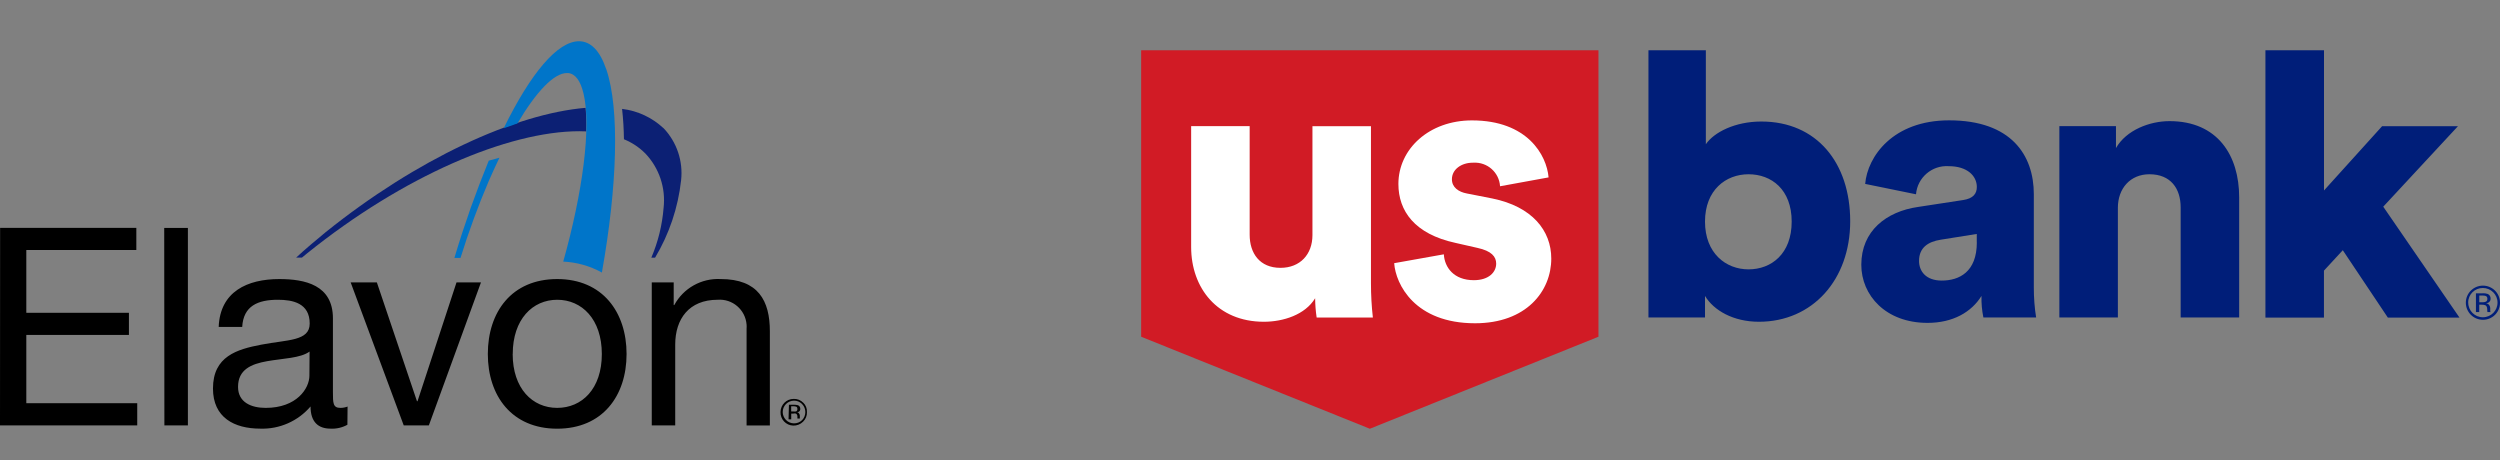 <?xml version="1.0" encoding="UTF-8"?><svg xmlns="http://www.w3.org/2000/svg" viewBox="0 0 445.6 82.06"><rect x="0" y="0" width="445.6" height="82.06" fill="#808080" stroke="none"/><defs><style>.cls-1{fill:#001e79;}.cls-2{fill:#0075c9;}.cls-3{fill:#fff;}.cls-4{fill:#d11b25;}.cls-5{fill:#0c2074;}</style></defs><path class="cls-1" d="m442.55,57c-1.68,0-3.04-1.37-3.04-3.05,0-1.68,1.37-3.04,3.05-3.04,1.68,0,3.04,1.36,3.04,3.03.02,1.67-1.32,3.04-2.99,3.06-.02,0-.04,0-.06,0Zm-2.61-3.05c0,1.44,1.18,2.61,2.62,2.6s2.61-1.18,2.6-2.62c0-1.44-1.18-2.6-2.62-2.6-1.44,0-2.61,1.15-2.61,2.59,0,.01,0,.02,0,.03Zm2.55-1.68c.31-.02.62.03.91.12.34.14.55.48.52.85.02.26-.11.51-.33.66-.15.09-.31.14-.48.16.23.02.44.14.57.33.11.15.18.33.18.52,0,.27,0,.33,0,.49,0,.08.01.15.05.22h-.55c-.02-.07-.03-.14-.03-.21,0-.38.01-.8-.32-.99-.21-.09-.43-.12-.65-.11h-.46v1.31h-.59v-3.34h1.17Zm-.08.4h-.5v1.21h.53c.52,0,.91-.11.91-.6,0-.45-.22-.61-.94-.61Z"/><path class="cls-1" d="m293.81,56.59h10.09v-3.84c1.58,2.61,5.08,4.6,9.61,4.6,9.54,0,16.27-7.48,16.27-17.91s-5.97-17.78-15.85-17.78c-4.67,0-8.44,1.92-9.88,4.05V8.96h-10.23v47.63Zm17.85-25.53c4.05,0,7.69,2.68,7.69,8.44s-3.64,8.51-7.69,8.51-7.76-2.88-7.76-8.51,3.71-8.44,7.76-8.44Zm50.85,3.57c0-7-4.05-13.18-15.1-13.18-10.02,0-14.55,6.45-14.96,11.33l9.06,1.85c.25-2.98,2.85-5.21,5.83-5.01,3.29,0,5.01,1.72,5.01,3.71,0,1.17-.62,2.06-2.47,2.33l-8.03,1.23c-5.63.82-10.09,4.26-10.09,10.3,0,5.42,4.32,10.36,11.81,10.36,4.53,0,7.82-1.92,9.61-4.8-.03,1.29.08,2.58.34,3.84h9.4c-.28-1.75-.41-3.52-.41-5.28v-16.68Zm-10.16,8.58c0,5.28-3.16,6.8-6.25,6.8-2.88,0-4.05-1.72-4.05-3.5,0-2.4,1.65-3.43,3.84-3.78l6.45-1.03v1.51Zm46.76-8.03v21.41h-10.43v-19.63c0-3.36-1.78-5.9-5.56-5.9-3.43,0-5.63,2.54-5.63,5.97v19.56h-10.43V22.48h10.09v3.91c1.85-3.23,6.04-4.8,9.54-4.8,8.58,0,12.42,6.11,12.42,13.59h0Zm15.12-26.21v24.98l10.36-11.46h13.52l-13.32,14.35,13.59,19.77h-12.77l-8.03-12.01-3.36,3.64v8.37h-10.43V8.96h10.43Z"/><polygon class="cls-4" points="203.4 60.02 244.16 76.42 284.91 60.02 284.91 8.96 203.4 8.96 203.4 60.02"/><path class="cls-3" d="m234.41,53.16c-1.78,2.95-5.7,4.19-9.13,4.19-8.31,0-12.97-6.04-12.97-13.32v-21.55h10.43v19.36c0,3.29,1.78,5.9,5.49,5.9,3.5,0,5.7-2.4,5.7-5.83v-19.42h10.43v28c0,2.04.11,4.08.34,6.11h-10.02c-.17-1.14-.26-2.28-.27-3.43Zm22.94-7.82c.14,2.33,1.78,4.6,5.35,4.6,2.68,0,3.98-1.44,3.98-2.95,0-1.24-.82-2.26-3.36-2.81l-3.91-.89c-7.28-1.58-10.16-5.7-10.16-10.5,0-6.25,5.49-11.33,13.11-11.33,9.88,0,13.32,6.18,13.66,10.16l-8.65,1.58c-.15-2.47-2.28-4.35-4.75-4.2-.04,0-.08,0-.12,0-1.99,0-3.71,1.17-3.71,2.95,0,1.44,1.17,2.26,2.68,2.54l4.53.89c7.07,1.44,10.5,5.7,10.5,10.71,0,5.83-4.46,11.53-13.59,11.53-10.71,0-14.14-6.93-14.41-10.71l8.85-1.58Z"/><g><path d="m116.16,75.82h4.19v-14.39c0-4.58,2.46-8,7.55-8,2.65-.21,4.96,1.77,5.17,4.42.02.25.02.5,0,.75v17.24h4.15v-16.79c0-5.46-2.07-9.31-8.77-9.31-3.42-.18-6.64,1.62-8.27,4.64h-.1v-4.05h-3.91v25.49Zm-24.77-12.72c0-6.2,3.55-9.67,7.93-9.67s7.95,3.45,7.95,9.67-3.55,9.6-7.96,9.6-7.93-3.45-7.93-9.6m-4.43,0c0,7.45,4.27,13.31,12.36,13.31s12.37-5.86,12.37-13.31-4.27-13.36-12.37-13.36-12.36,5.86-12.36,13.36m-1.22-12.77h-4.36l-6.95,21.18h-.1l-7.15-21.18h-4.67l9.46,25.49h4.48l9.29-25.49Zm-23.77,22.13c-.41.16-.85.24-1.29.24-1.33,0-1.33-.88-1.33-2.84v-13.12c0-5.96-4.98-7-9.57-7-5.67,0-10.55,2.22-10.79,8.53h4.19c.21-3.76,2.81-4.84,6.36-4.84,2.65,0,5.67.6,5.67,4.24,0,3.15-3.95,2.86-8.62,3.76-4.33.83-8.62,2.07-8.62,7.82,0,5.17,3.79,7.15,8.43,7.15,3.43.12,6.73-1.34,8.96-3.95,0,2.76,1.38,3.95,3.55,3.95,1.05.06,2.09-.18,3.02-.69l.03-3.26Zm-6.81-5.52c0,2.31-2.28,5.76-7.79,5.76-2.57,0-4.93-.98-4.93-3.74,0-3.1,2.36-4.08,5.17-4.58,2.81-.5,5.96-.53,7.58-1.72l-.03,4.29Zm-25.85,8.88h4.19v-35.19h-4.22l.03,35.19Zm-29.3,0h24.46v-3.95H4.69v-12.17h18.29v-3.95H4.69v-11.19h19.61v-3.95H.02l-.02,35.19Z"/><path class="cls-5" d="m104.48,23.43c.05-1.4.01-2.81-.1-4.21-12.53,1.05-30.09,9.1-46.38,22.2-1.78,1.48-3.6,2.98-5.22,4.5h1.03l.9-.74c17.13-13.79,35.85-21.79,48.55-21.79l1.22.03Z"/><path class="cls-5" d="m118.27,22.86c-2.03-1.91-4.62-3.12-7.39-3.45.2,1.8.31,3.6.33,5.41,1.43.58,2.72,1.44,3.81,2.53,2.47,2.59,3.66,6.13,3.26,9.69-.24,3.06-.98,6.07-2.19,8.89h.67c2.52-4.21,4.1-8.91,4.64-13.79.38-3.41-.76-6.8-3.12-9.29Z"/><path class="cls-2" d="m108.05,12.33c-1.12-3.29-2.74-4.96-4.84-4.98h0c-3.84,0-8.62,5.69-13.43,15.51l2.45-.86c3.33-5.64,6.5-8.98,8.81-8.98h.21c1.28.12,2.21,1.34,2.76,3.67,1.41,5.95-.16,17.63-3.62,29.94,2.42.11,4.78.78,6.89,1.95,2.74-15.36,3.21-29.11.78-36.25Z"/><path class="cls-2" d="m87.11,28.65c-1.06,2.59-2.13,5.38-3.21,8.39-1.03,2.93-2.02,5.93-2.91,8.94h1.09c1.44-4.65,3.12-9.22,5.03-13.7.64-1.46,1.28-2.84,1.91-4.17l-1.91.53Z"/><path d="m142.96,72.01c.78.8.78,2.08,0,2.88-.81.78-2.1.76-2.88-.05-.36-.38-.57-.88-.57-1.4,0-1.12.9-2.02,2.02-2.03.54,0,1.06.22,1.43.6Zm.22-.22c-.45-.47-1.08-.72-1.72-.69-1.29,0-2.33,1.05-2.34,2.34-.05,1.29.97,2.38,2.26,2.42.66.02,1.29-.23,1.76-.7.47-.45.72-1.08.69-1.72.03-.62-.2-1.22-.64-1.65Zm-1.31,1.55c-.15.02-.3.02-.45,0h-.4v-.93h.38c.19,0,.38.02.55.09.12.08.19.23.17.38.05.2-.07.4-.26.47Zm-1.31,1.4h.47v-1.02h.34c.17-.05.35-.05.52,0,.18.14.27.36.24.59v.29h.43s0-.09,0-.14v-.38c0-.15-.06-.28-.16-.4-.1-.15-.27-.24-.45-.26.14.03.29.02.43-.02.17-.11.27-.31.26-.52.02-.28-.14-.54-.4-.65-.23-.06-.47-.09-.71-.09h-.91l-.07,2.59Z"/></g></svg>